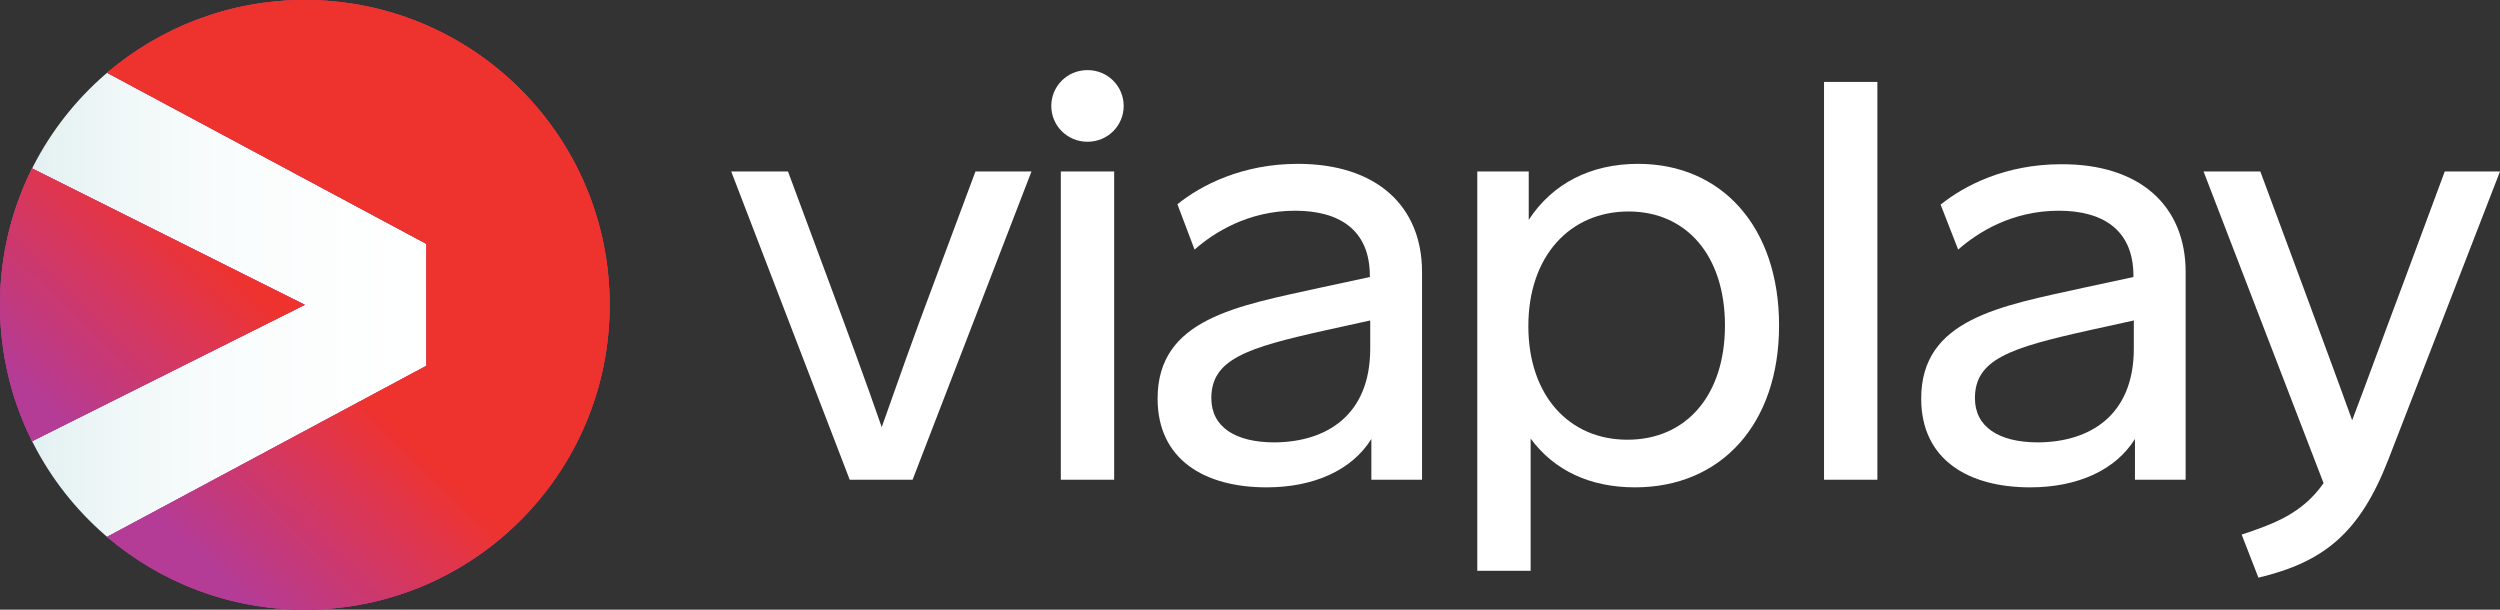 <?xml version="1.0" encoding="utf-8"?>
<!-- Generator: Adobe Illustrator 25.4.1, SVG Export Plug-In . SVG Version: 6.00 Build 0)  -->
<svg version="1.1" id="Layer_1" xmlns="http://www.w3.org/2000/svg" xmlns:xlink="http://www.w3.org/1999/xlink" x="0px" y="0px"
	 viewBox="0 0 656.1 160" style="enable-background:new 0 0 656.1 160;" xml:space="preserve">
<rect x="0" y="0" width="656.1" height="160" fill="#333333" stroke="none"/>
<style type="text/css">
	.st0{fill:#FFFFFF;}
	.st1{clip-path:url(#SVGID_00000168838362677493243730000013020247335911853214_);}
	.st2{clip-path:url(#SVGID_00000116197096372166738800000017195857918591152825_);}
	
		.st3{clip-path:url(#SVGID_00000062899133151444280100000006711617380948641466_);fill:url(#SVGID_00000106130993525216305220000002465402792360873359_);}
	.st4{clip-path:url(#SVGID_00000053544701767872000630000000746636796062859436_);}
	.st5{clip-path:url(#SVGID_00000046301243895055148940000006215588759442220951_);}
	.st6{clip-path:url(#SVGID_00000044866184027236294910000011332335364299595687_);}
</style>
<g>
	<path class="st0" d="M239.5,125.9H223L191.9,45h14.9l11.4,30.7c4.5,12.1,9,24.3,13.2,36.4c4.3-12.2,8.7-24.6,13.3-36.8L256,45h14.7
		L239.5,125.9"/>
	<path class="st0" d="M294.9,27.8c0,5.1-4.1,9.4-9.5,9.4c-5.4,0-9.5-4.3-9.5-9.4c0-5.1,4.1-9.4,9.5-9.4
		C290.8,18.4,294.9,22.7,294.9,27.8 M278.4,45h14v80.9h-14V45z"/>
	<path class="st0" d="M373.2,71.4v54.5h-13.3v-10.7c-5.1,8.2-15.1,12.7-27.5,12.7c-16.3,0-28.6-7.3-28.6-23.3
		c0-21,21-24.3,42.7-29.1l13-2.8v-0.3c0-12.3-8.3-17.1-19.6-17.1c-12.4,0-21.4,5.8-26.4,10.2L309,53.6c6.2-5,17-10.6,31.6-10.6
		C361.3,43,373.2,54.1,373.2,71.4 M359.6,91.5v-7.4l-11.8,2.6c-20.7,4.6-29.9,7.6-29.9,17.8c0,7.5,6.2,11.6,16.6,11.6
		C348.1,116,359.6,109,359.6,91.5z"/>
	<path class="st0" d="M466.9,85.4c0,25.9-15.2,42.5-37.8,42.5c-11.8,0-21.2-4.4-27.4-12.8v34.7h-14V45h13.5v12.7
		c6.2-9.5,16.2-14.7,28.7-14.7C451.9,43,466.9,59.6,466.9,85.4 M452.7,85.4c0-18.3-10.1-29.9-25.3-29.9S401.1,67,401.1,85.6
		c0,18.1,10.6,29.8,26,29.8C442.5,115.4,452.7,103.8,452.7,85.4z"/>
	<rect x="478.7" y="21.5" class="st0" width="14" height="104.4"/>
	<path class="st0" d="M573.6,71.4v54.5h-13.3v-10.7c-5.1,8.2-15.1,12.7-27.5,12.7c-16.3,0-28.6-7.3-28.6-23.3
		c0-21,21-24.3,42.7-29.1l13-2.8v-0.3c0-12.3-8.3-17.1-19.6-17.1c-12.4,0-21.4,5.8-26.4,10.2l-4.6-11.8c6.2-5,17-10.6,31.6-10.6
		C561.7,43,573.6,54.1,573.6,71.4 M560,91.5v-7.4l-11.8,2.6c-20.7,4.6-29.9,7.6-29.9,17.8c0,7.5,6.2,11.6,16.6,11.6
		C548.5,116,560,109,560,91.5z"/>
	<path class="st0" d="M626.8,120.6c-7.5,19.3-16.9,26.9-34.1,31l-4.4-11.3c8.4-2.8,15.9-5.5,21.5-13.5L578.3,45h14.9L604,74.1
		c4.5,12.2,9.9,26.7,13.3,36.2c3.7-9.7,8.9-24,13.5-36.2L641.6,45h14.5L626.8,120.6"/>
	<g>
		<defs>
			<path id="SVGID_1_" d="M112.1,63.3L28.4,18.4l-0.4-0.3l-0.4,0.4c-8.2,7-14.9,15.5-19.8,25.4l-0.4,0.7L78.2,80L7.4,115.4l0.4,0.7
				c4.9,9.8,11.6,18.4,19.8,25.4l0.4,0.4l0.5-0.3l83.6-44.9l0.2-0.2l0.6-0.5V64l-0.6-0.5L112.1,63.3"/>
		</defs>
		<clipPath id="SVGID_00000107568372707401426240000014225499584836234647_">
			<use xlink:href="#SVGID_1_"  style="overflow:visible;"/>
		</clipPath>
		<g style="clip-path:url(#SVGID_00000107568372707401426240000014225499584836234647_);">
			<defs>
				<path id="SVGID_00000019661529039937729420000008891918453240859283_" d="M160,80c0,44.2-35.8,80-80,80S0,124.2,0,80
					S35.8,0,80,0S160,35.8,160,80"/>
			</defs>
			<clipPath id="SVGID_00000119824552167793414030000004859433165902918538_">
				<use xlink:href="#SVGID_00000019661529039937729420000008891918453240859283_"  style="overflow:visible;"/>
			</clipPath>
			<g style="clip-path:url(#SVGID_00000119824552167793414030000004859433165902918538_);">
				<defs>
					<rect id="SVGID_00000065785863994582655810000018220952428839913601_" x="0.1" y="0" width="656" height="160"/>
				</defs>
				<clipPath id="SVGID_00000038381876329035155330000003617229628296011431_">
					<use xlink:href="#SVGID_00000065785863994582655810000018220952428839913601_"  style="overflow:visible;"/>
				</clipPath>
				
					<linearGradient id="SVGID_00000000215655150347102420000006561266278421233280_" gradientUnits="userSpaceOnUse" x1="-137.871" y1="83.368" x2="-136.871" y2="83.368" gradientTransform="matrix(105.512 0 0 -105.512 14554.418 8876.339)">
					<stop  offset="0" style="stop-color:#E2F0F1"/>
					<stop  offset="0.247" style="stop-color:#F1F8F8"/>
					<stop  offset="0.541" style="stop-color:#FAFDFD"/>
					<stop  offset="1" style="stop-color:#FFFFFF"/>
				</linearGradient>
				
					<rect x="0.1" y="0" style="clip-path:url(#SVGID_00000038381876329035155330000003617229628296011431_);fill:url(#SVGID_00000000215655150347102420000006561266278421233280_);" width="656" height="160"/>
			</g>
		</g>
	</g>
	<g>
		<defs>
			<path id="SVGID_00000109742279107259162060000015674724464462128568_" d="M160,80c0,44.2-35.8,80-80,80S0,124.2,0,80S35.8,0,80,0
				S160,35.8,160,80"/>
		</defs>
		<clipPath id="SVGID_00000001664163527641813090000009822802571849991310_">
			<use xlink:href="#SVGID_00000109742279107259162060000015674724464462128568_"  style="overflow:visible;"/>
		</clipPath>
		<g style="clip-path:url(#SVGID_00000001664163527641813090000009822802571849991310_);">
			<defs>
				<path id="SVGID_00000147912407748500734140000004157413480841653888_" d="M80,80L8.4,115.8C3,105,0,92.9,0,80s3-25,8.4-35.8
					L80,80 M80,0C60.2,0,42.1,7.2,28.1,19.1L111.9,64v32l-83.8,44.9C42.1,152.8,60.2,160,80,160c44.2,0,80-35.8,80-80S124.2,0,80,0z
					"/>
			</defs>
			
				<linearGradient id="SVGID_00000135650563399520420200000015409735843589250463_" gradientUnits="userSpaceOnUse" x1="33.86" y1="127.504" x2="168.319" y2="-10.334">
				<stop  offset="1.491117e-03" style="stop-color:#B43B96"/>
				<stop  offset="1" style="stop-color:#EE332E"/>
			</linearGradient>
			
				<use xlink:href="#SVGID_00000147912407748500734140000004157413480841653888_"  style="overflow:visible;fill:url(#SVGID_00000135650563399520420200000015409735843589250463_);"/>
			<clipPath id="SVGID_00000157999718616457744440000011230288033941654413_">
				<use xlink:href="#SVGID_00000147912407748500734140000004157413480841653888_"  style="overflow:visible;"/>
			</clipPath>
			<g style="clip-path:url(#SVGID_00000157999718616457744440000011230288033941654413_);">
				<defs>
					<path id="SVGID_00000146464102689126744110000017285222466707245199_" d="M160,80c0,44.2-35.8,80-80,80S0,124.2,0,80
						S35.8,0,80,0S160,35.8,160,80"/>
				</defs>
				
					<linearGradient id="SVGID_00000059281912782001592630000005310544309411963051_" gradientUnits="userSpaceOnUse" x1="33.758" y1="127.404" x2="168.217" y2="-10.434">
					<stop  offset="1.491117e-03" style="stop-color:#B43B96"/>
					<stop  offset="1" style="stop-color:#EE332E"/>
				</linearGradient>
				
					<use xlink:href="#SVGID_00000146464102689126744110000017285222466707245199_"  style="overflow:visible;fill:url(#SVGID_00000059281912782001592630000005310544309411963051_);"/>
				<clipPath id="SVGID_00000166658937029721569690000003321889429111579529_">
					<use xlink:href="#SVGID_00000146464102689126744110000017285222466707245199_"  style="overflow:visible;"/>
				</clipPath>
				<g style="clip-path:url(#SVGID_00000166658937029721569690000003321889429111579529_);">
					<defs>
						<rect id="SVGID_00000016790941460770765280000001139398527638137231_" x="0.1" y="0" width="656" height="160"/>
					</defs>
					
						<linearGradient id="SVGID_00000093145346353952271200000000496108348391969197_" gradientUnits="userSpaceOnUse" x1="160.885" y1="251.416" x2="295.345" y2="113.578">
						<stop  offset="1.491117e-03" style="stop-color:#B43B96"/>
						<stop  offset="9.450457e-03" style="stop-color:#B63B92"/>
						<stop  offset="0.219" style="stop-color:#DE3650"/>
						<stop  offset="0.31" style="stop-color:#EE332E"/>
					</linearGradient>
					
						<use xlink:href="#SVGID_00000016790941460770765280000001139398527638137231_"  style="overflow:visible;fill:url(#SVGID_00000093145346353952271200000000496108348391969197_);"/>
					<clipPath id="SVGID_00000065075702687888147130000013364761942802208658_">
						<use xlink:href="#SVGID_00000016790941460770765280000001139398527638137231_"  style="overflow:visible;"/>
					</clipPath>
				</g>
			</g>
		</g>
	</g>
</g>
</svg>